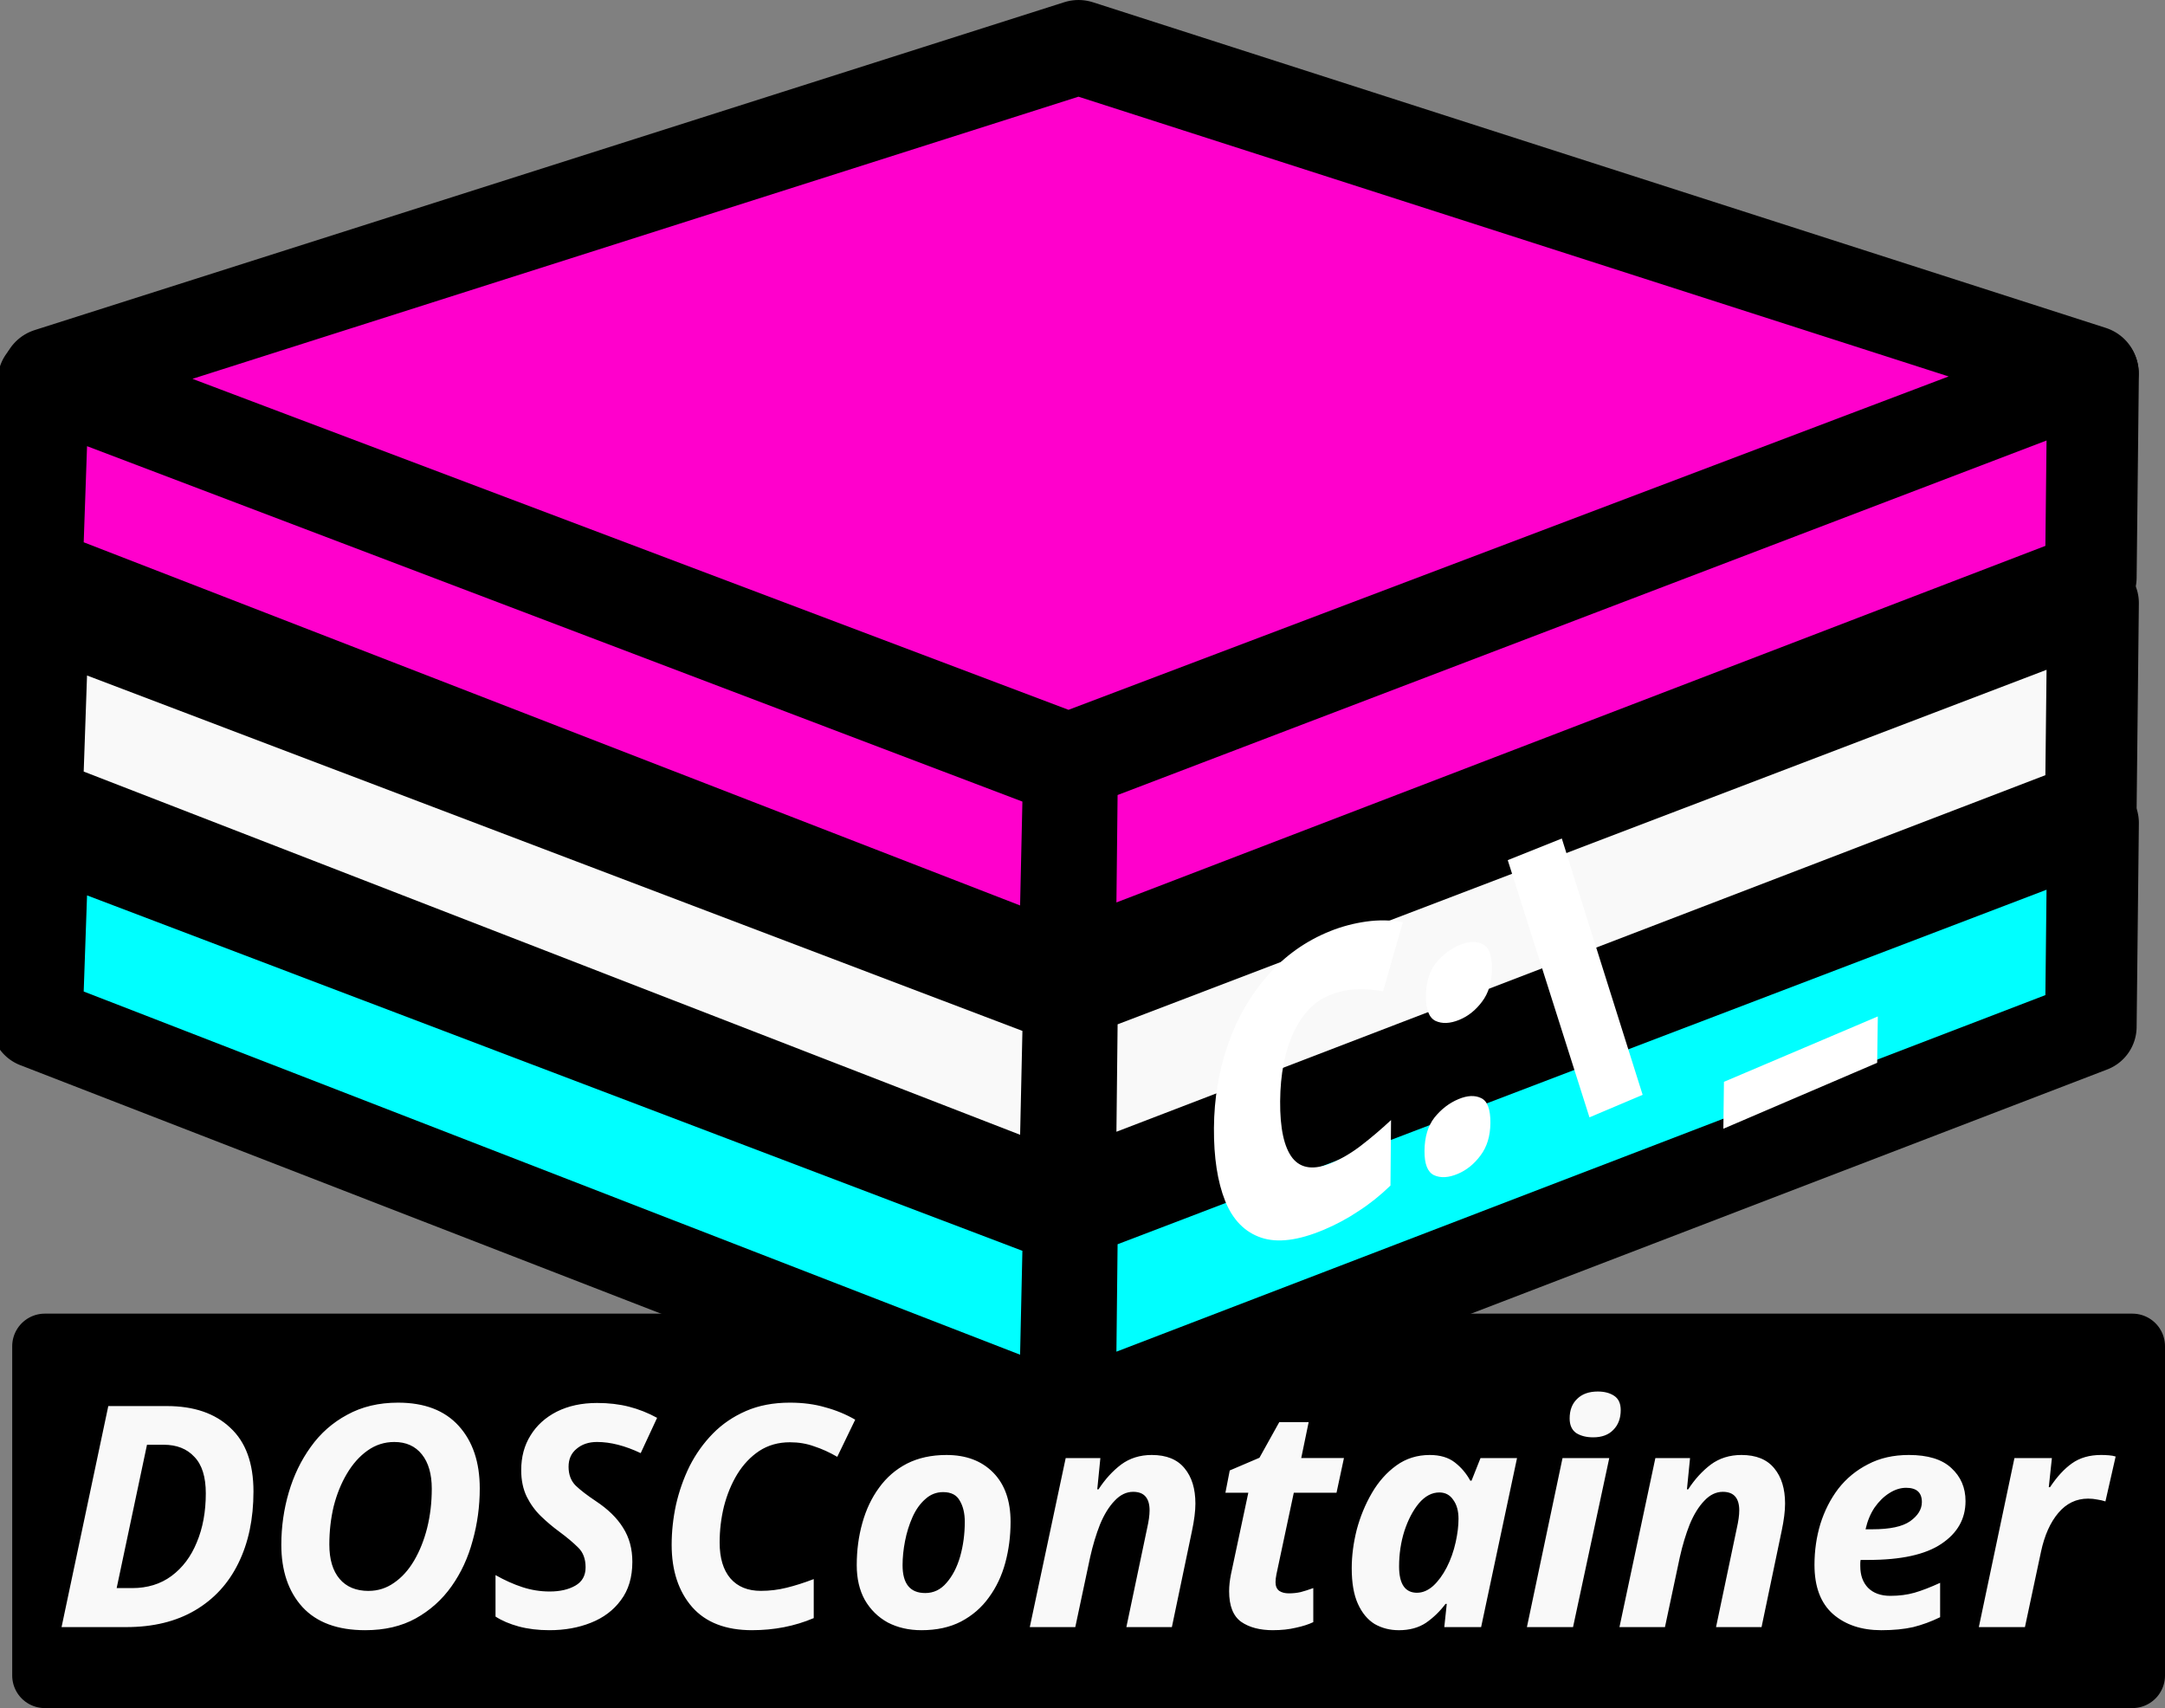 <?xml version="1.0" encoding="UTF-8" standalone="no"?>
<!-- Created with Inkscape (http://www.inkscape.org/) -->

<svg
   width="165.46mm"
   height="130.521mm"
   viewBox="0 0 165.46 130.521"
   version="1.1"
   id="svg1"
   xmlns="http://www.w3.org/2000/svg"
   xmlns:svg="http://www.w3.org/2000/svg">
  <rect x="0" y="0" width="165.46" height="130.521" fill="#808080" stroke="none"/>
  <defs
     id="defs1" />
  <g
     id="layer1"
     transform="translate(-23.141,-110.8)">
    <rect
       style="fill:#000000;stroke:#000000;stroke-width:4.983;stroke-linecap:round;stroke-linejoin:round;stroke-opacity:1"
       id="rect1"
       width="159.545"
       height="25.158"
       x="26.565"
       y="213.672" />
    <path
       style="fill:#ff00cc;stroke:#000000;stroke-width:7.208;stroke-linecap:round;stroke-linejoin:round;stroke-dasharray:none"
       d="m 26.882,139.458 78.685,-25.054 77.41,24.884 -78.173,29.605 z"
       id="path20" />
    <path
       style="baseline-shift:baseline;display:inline;overflow:visible;vector-effect:none;fill:#ff00cc;stroke-linecap:round;stroke-linejoin:round;enable-background:accumulate;stop-color:#000000"
       d="m 26.465,139.887 78.367,29.773 -0.342,15.4 -78.538,-30.457 z"
       id="path4" />
    <path
       style="fill:#ff00cc;stroke:#000000;stroke-width:7;stroke-linecap:round;stroke-linejoin:round;stroke-dasharray:none"
       d="m 105.079,169.13 78.025,-29.773 -0.171,15.571 -78.025,29.944 z"
       id="path22" />
    <path
       style="baseline-shift:baseline;display:inline;overflow:visible;vector-effect:none;fill:#f9f9f9;stroke-linecap:round;stroke-linejoin:round;enable-background:accumulate;stop-color:#000000"
       d="m 26.465,157.409 78.367,29.773 -0.342,15.4 -78.538,-30.457 z"
       id="path6" />
    <g
       id="path22-0"
       transform="translate(-0.038)">
      <path
         style="baseline-shift:baseline;display:inline;overflow:visible;vector-effect:none;fill:#f9f9f9;stroke-linecap:round;stroke-linejoin:round;enable-background:accumulate;stop-color:#000000;stop-opacity:1"
         d="m 105.117,186.653 78.025,-29.773 -0.171,15.571 -78.025,29.944 z"
         id="path8" />
      <path
         style="baseline-shift:baseline;display:inline;overflow:visible;vector-effect:none;stroke-linecap:round;stroke-linejoin:round;enable-background:accumulate;stop-color:#000000;stop-opacity:1"
         d="m 181.895,153.609 -78.025,29.773 a 3.5,3.5 0 0 0 -2.252,3.232 l -0.172,15.742 a 3.5,3.5 0 0 0 4.754,3.305 l 78.025,-29.943 a 3.5,3.5 0 0 0 2.246,-3.229 l 0.17,-15.572 a 3.5,3.5 0 0 0 -4.746,-3.309 z m -2.309,8.373 -0.09,8.053 -70.994,27.246 0.09,-8.209 z"
         id="path9" />
    </g>
    <path
       style="baseline-shift:baseline;display:inline;overflow:visible;vector-effect:none;fill:#00ffff;stroke-linecap:round;stroke-linejoin:round;enable-background:accumulate;stop-color:#000000"
       d="M 26.465,174.213 104.832,203.986 104.49,219.385 25.952,188.928 Z"
       id="path10" />
    <g
       id="path22-6"
       transform="translate(0.506)">
      <path
         style="baseline-shift:baseline;display:inline;overflow:visible;vector-effect:none;fill:#00ffff;stroke-linecap:round;stroke-linejoin:round;enable-background:accumulate;stop-color:#000000;stop-opacity:1"
         d="m 104.573,203.457 78.025,-29.773 -0.171,15.571 -78.025,29.944 z"
         id="path12" />
      <path
         style="baseline-shift:baseline;display:inline;overflow:visible;vector-effect:none;stroke-linecap:round;stroke-linejoin:round;enable-background:accumulate;stop-color:#000000;stop-opacity:1"
         d="m 181.35,170.414 -78.023,29.773 a 3.5,3.5 0 0 0 -2.252,3.23 l -0.172,15.742 a 3.5,3.5 0 0 0 4.754,3.307 l 78.025,-29.945 a 3.5,3.5 0 0 0 2.244,-3.229 l 0.172,-15.57 a 3.5,3.5 0 0 0 -4.748,-3.309 z m -2.309,8.373 -0.088,8.053 -70.996,27.246 0.09,-8.209 z"
         id="path13" />
    </g>
    <path
       id="path5"
       style="baseline-shift:baseline;display:inline;overflow:visible;vector-effect:none;stroke-linecap:round;stroke-linejoin:round;enable-background:accumulate;stop-color:#000000"
       d="m 26.312,136.39 a 3.5,3.5 0 0 0 -3.171,2.4 v 52.224 a 3.5,3.5 0 0 0 1.545,1.177 l 78.539,30.457 a 3.5,3.5 0 0 0 4.764,-3.185 l 0.342,-15.399 a 3.5,3.5 0 0 0 -0.337,-1.578 l 0.338,-15.226 a 3.5,3.5 0 0 0 -0.386,-1.659 3.5,3.5 0 0 0 0.042,-0.464 l 0.344,-15.4 a 3.5,3.5 0 0 0 -2.256,-3.35 L 27.709,136.615 a 3.5,3.5 0 0 0 -1.397,-0.225 z m 3.481,8.504 71.485,27.158 -0.176,7.938 -71.564,-27.752 z m -5.17e-4,17.523 71.487,27.158 -0.176,7.938 -71.566,-27.754 z m 10e-4,16.803 71.484,27.159 -0.176,7.939 -71.564,-27.754 z" />
    <g
       id="g3"
       transform="translate(0,-0.529)">
      <path
         style="fill:#3e3748;stroke:#000000;stroke-width:6.423;stroke-linecap:round;stroke-linejoin:round;stroke-dasharray:none"
         id="rect3"
         width="109.699"
         height="43.249"
         x="86.967"
         y="192.905"
         d="m 104.164,183.564 80.614,-31.633 -0.637,38.154 -80.19,34.817 z" />
      <path
         style="font-weight:900;font-size:32.975px;font-family:'Noto Sans';-inkscape-font-specification:'Noto Sans Heavy';fill:#ffffff;stroke-width:36.351;stroke-linecap:round;stroke-linejoin:round"
         d="m 124.727,187.39 c -1.146,0.464 -2.054,1.409 -2.723,2.835 -0.669,1.428 -1.012,3.177 -1.028,5.246 -0.016,2.088 0.302,3.543 0.954,4.363 0.65,0.798 1.641,0.918 2.97,0.363 0.789,-0.33 1.552,-0.782 2.291,-1.356 0.754,-0.581 1.507,-1.222 2.26,-1.923 l -0.044,5.005 c -0.786,0.76 -1.597,1.408 -2.434,1.946 -0.821,0.552 -1.702,1.026 -2.642,1.424 -1.953,0.826 -3.555,1.031 -4.802,0.611 -1.251,-0.421 -2.17,-1.356 -2.756,-2.805 -0.586,-1.472 -0.872,-3.331 -0.857,-5.575 0.015,-2.246 0.372,-4.372 1.068,-6.377 0.696,-2.003 1.704,-3.757 3.023,-5.26 1.333,-1.527 2.937,-2.665 4.81,-3.413 0.875,-0.35 1.79,-0.592 2.743,-0.726 0.952,-0.134 1.883,-0.118 2.795,0.05 l -1.516,5.282 c -0.648,-0.126 -1.306,-0.177 -1.974,-0.153 -0.669,0.004 -1.381,0.159 -2.138,0.465 z m 7.39,0.041 c 0.01,-1.045 0.265,-1.883 0.766,-2.515 0.517,-0.638 1.13,-1.1 1.84,-1.388 0.676,-0.274 1.249,-0.292 1.722,-0.057 0.488,0.229 0.727,0.863 0.717,1.902 -0.01,1.019 -0.263,1.853 -0.76,2.503 -0.481,0.644 -1.058,1.105 -1.733,1.382 -0.709,0.291 -1.318,0.317 -1.826,0.078 -0.492,-0.247 -0.734,-0.882 -0.725,-1.906 z m -0.109,11.838 c 0.01,-1.062 0.265,-1.911 0.765,-2.547 0.516,-0.642 1.128,-1.111 1.837,-1.407 0.674,-0.281 1.247,-0.308 1.719,-0.079 0.488,0.221 0.726,0.86 0.715,1.917 -0.01,0.995 -0.263,1.819 -0.758,2.474 -0.48,0.648 -1.057,1.115 -1.731,1.4 -0.708,0.3 -1.316,0.334 -1.823,0.101 -0.492,-0.239 -0.733,-0.859 -0.724,-1.859 z m 10.495,-23.865 6.177,19.586 -4.065,1.72 -6.245,-19.654 z m 24.1,17.139 -11.755,5.038 0.045,-3.585 11.76,-4.996 z"
         id="text3"
         aria-label="C:\ _" />
    </g>
    <path
       style="font-style:italic;font-weight:bold;font-size:23.657px;font-family:'Noto Sans';-inkscape-font-specification:'Noto Sans Bold Italic';fill:#f9f9f9;stroke-width:46.941;stroke-linecap:round;stroke-linejoin:round"
       d="m 27.845,235.134 3.572,-16.891 h 4.471 q 3.099,0 4.85,1.656 1.774,1.632 1.774,4.873 0,3.146 -1.159,5.488 -1.136,2.318 -3.312,3.596 -2.176,1.277 -5.252,1.277 z m 5.394,-2.981 q 1.751,0 3.004,-0.923 1.277,-0.946 1.94,-2.579 0.686,-1.632 0.686,-3.738 0,-1.893 -0.875,-2.791 -0.852,-0.923 -2.342,-0.923 h -1.277 l -2.318,10.953 z m 17.813,3.217 q -3.17,0 -4.802,-1.774 -1.609,-1.774 -1.609,-4.755 0,-2.058 0.568,-3.998 0.568,-1.94 1.68,-3.478 1.112,-1.561 2.791,-2.46 1.68,-0.923 3.88,-0.923 3.028,0 4.637,1.774 1.609,1.774 1.609,4.779 0,2.058 -0.544,3.998 -0.52,1.94 -1.609,3.478 -1.088,1.538 -2.744,2.46 -1.632,0.899 -3.856,0.899 z m 0.26,-3.004 q 1.065,0 1.94,-0.615 0.899,-0.615 1.538,-1.703 0.639,-1.088 0.994,-2.484 0.355,-1.419 0.355,-3.004 0,-1.68 -0.757,-2.626 -0.757,-0.946 -2.105,-0.946 -1.136,0 -2.058,0.662 -0.899,0.639 -1.561,1.751 -0.662,1.112 -1.017,2.508 -0.331,1.396 -0.331,2.91 0,1.703 0.781,2.626 0.781,0.923 2.224,0.923 z m 13.815,3.004 q -1.277,0 -2.342,-0.284 -1.041,-0.284 -1.774,-0.757 v -3.17 q 1.041,0.591 2.058,0.923 1.017,0.331 2.082,0.331 1.183,0 1.963,-0.449 0.781,-0.449 0.781,-1.396 0,-0.97 -0.568,-1.514 -0.568,-0.568 -1.467,-1.23 -0.71,-0.52 -1.372,-1.159 -0.662,-0.639 -1.088,-1.49 -0.426,-0.875 -0.426,-2.034 0,-1.514 0.71,-2.65 0.71,-1.159 2.011,-1.822 1.325,-0.662 3.075,-0.662 1.325,0 2.437,0.284 1.112,0.284 2.153,0.852 l -1.254,2.697 q -1.798,-0.852 -3.336,-0.852 -0.946,0 -1.561,0.52 -0.615,0.497 -0.615,1.372 0,0.899 0.544,1.443 0.544,0.52 1.538,1.183 1.396,0.923 2.082,2.034 0.71,1.112 0.71,2.602 0,1.774 -0.875,2.933 -0.852,1.159 -2.295,1.727 -1.419,0.568 -3.17,0.568 z m 15.495,0 q -3.028,0 -4.589,-1.774 -1.561,-1.798 -1.561,-4.755 0,-1.514 0.331,-3.052 0.355,-1.561 1.041,-2.957 0.71,-1.396 1.774,-2.484 1.065,-1.088 2.531,-1.727 1.467,-0.639 3.359,-0.639 1.49,0 2.697,0.355 1.23,0.331 2.295,0.946 l -1.372,2.839 q -0.899,-0.52 -1.774,-0.804 -0.852,-0.308 -1.845,-0.308 -1.325,0 -2.342,0.662 -0.994,0.662 -1.68,1.774 -0.662,1.088 -1.017,2.46 -0.331,1.348 -0.331,2.768 0,1.774 0.828,2.744 0.828,0.946 2.318,0.946 1.017,0 1.963,-0.237 0.97,-0.237 2.082,-0.662 v 2.981 q -2.176,0.923 -4.708,0.923 z m 12.94,0 q -1.443,0 -2.579,-0.591 -1.112,-0.615 -1.751,-1.727 -0.615,-1.112 -0.615,-2.65 0,-1.703 0.426,-3.217 0.426,-1.538 1.277,-2.697 0.852,-1.183 2.129,-1.845 1.301,-0.662 3.028,-0.662 2.247,0 3.572,1.348 1.325,1.348 1.325,3.761 0,1.632 -0.402,3.123 -0.402,1.49 -1.254,2.65 -0.828,1.159 -2.129,1.845 -1.277,0.662 -3.028,0.662 z m 0.284,-2.839 q 0.97,0 1.632,-0.781 0.686,-0.781 1.041,-2.011 0.355,-1.254 0.355,-2.65 0,-0.97 -0.379,-1.609 -0.355,-0.662 -1.277,-0.662 -0.781,0 -1.372,0.544 -0.591,0.52 -0.97,1.372 -0.379,0.852 -0.568,1.822 -0.189,0.97 -0.189,1.845 0,2.129 1.727,2.129 z m 7.996,2.602 2.744,-12.916 h 2.65 l -0.237,2.389 h 0.095 q 0.757,-1.159 1.727,-1.893 0.994,-0.733 2.342,-0.733 1.68,0 2.508,1.017 0.828,0.994 0.828,2.697 0,0.852 -0.26,2.082 l -1.538,7.357 h -3.478 l 1.585,-7.546 q 0.189,-0.828 0.189,-1.372 0,-1.419 -1.254,-1.419 -0.781,0 -1.419,0.686 -0.639,0.662 -1.112,1.798 -0.449,1.136 -0.757,2.508 l -1.136,5.346 z m 18.594,0.237 q -1.514,0 -2.437,-0.639 -0.923,-0.662 -0.923,-2.342 0,-0.591 0.142,-1.301 l 1.325,-6.222 h -1.751 l 0.331,-1.703 2.271,-0.97 1.514,-2.721 h 2.247 l -0.568,2.744 h 3.265 l -0.568,2.65 h -3.265 l -1.325,6.222 q -0.071,0.355 -0.071,0.615 0,0.449 0.284,0.662 0.284,0.189 0.733,0.189 0.473,0 0.899,-0.095 0.449,-0.118 0.97,-0.308 v 2.602 q -0.544,0.26 -1.325,0.426 -0.781,0.189 -1.751,0.189 z m 9.605,0 q -1.017,0 -1.845,-0.473 -0.804,-0.497 -1.277,-1.538 -0.473,-1.041 -0.473,-2.721 0,-1.419 0.379,-2.933 0.402,-1.514 1.159,-2.815 0.757,-1.301 1.869,-2.105 1.112,-0.804 2.555,-0.804 1.183,0 1.916,0.568 0.733,0.568 1.183,1.396 h 0.095 l 0.686,-1.727 h 2.791 l -2.744,12.916 h -2.815 l 0.189,-1.774 h -0.095 q -0.639,0.852 -1.49,1.443 -0.852,0.568 -2.082,0.568 z m 1.396,-2.862 q 0.639,0 1.23,-0.52 0.591,-0.544 1.041,-1.419 0.449,-0.875 0.686,-1.94 0.213,-0.97 0.213,-1.774 0,-0.899 -0.402,-1.443 -0.379,-0.568 -1.065,-0.568 -0.852,0 -1.561,0.828 -0.686,0.828 -1.112,2.129 -0.402,1.277 -0.402,2.697 0,2.011 1.372,2.011 z m 13.461,-11.876 q -0.781,0 -1.301,-0.331 -0.497,-0.355 -0.497,-1.112 0,-0.946 0.568,-1.49 0.568,-0.568 1.585,-0.568 0.757,0 1.254,0.331 0.497,0.331 0.497,1.088 0,0.946 -0.568,1.514 -0.544,0.568 -1.538,0.568 z m -5.063,14.501 2.721,-12.916 h 3.572 l -2.768,12.916 z m 7.073,0 2.744,-12.916 h 2.65 l -0.237,2.389 h 0.095 q 0.757,-1.159 1.727,-1.893 0.994,-0.733 2.342,-0.733 1.68,0 2.508,1.017 0.828,0.994 0.828,2.697 0,0.852 -0.26,2.082 l -1.538,7.357 h -3.478 l 1.585,-7.546 q 0.189,-0.828 0.189,-1.372 0,-1.419 -1.254,-1.419 -0.781,0 -1.419,0.686 -0.639,0.662 -1.112,1.798 -0.449,1.136 -0.757,2.508 l -1.136,5.346 z m 20.013,0.237 q -2.271,0 -3.69,-1.23 -1.419,-1.254 -1.419,-3.761 0,-1.632 0.449,-3.123 0.473,-1.514 1.372,-2.697 0.923,-1.183 2.271,-1.869 1.348,-0.71 3.123,-0.71 2.176,0 3.241,0.994 1.088,0.994 1.088,2.531 0,2.034 -1.845,3.265 -1.822,1.23 -5.583,1.23 h -0.591 q -0.024,0.142 -0.024,0.26 0,0.095 0,0.213 0,1.041 0.591,1.656 0.615,0.615 1.703,0.615 1.017,0 1.845,-0.237 0.828,-0.237 1.963,-0.757 v 2.626 q -1.017,0.497 -2.058,0.757 -1.041,0.237 -2.437,0.237 z m -0.686,-7.712 q 2.011,0 2.886,-0.615 0.899,-0.639 0.899,-1.467 0,-1.088 -1.206,-1.088 -0.639,0 -1.277,0.402 -0.639,0.402 -1.136,1.112 -0.473,0.71 -0.686,1.656 z m 8.138,7.475 2.721,-12.916 h 2.862 l -0.237,2.224 h 0.095 q 0.804,-1.206 1.68,-1.822 0.899,-0.639 2.224,-0.639 0.284,0 0.591,0.024 0.308,0.024 0.52,0.095 l -0.781,3.43 q -0.284,-0.095 -0.615,-0.142 -0.331,-0.071 -0.71,-0.071 -1.348,0 -2.271,1.088 -0.923,1.088 -1.325,2.957 l -1.23,5.772 z"
       id="text1"
       aria-label="DOSContainer" />
  </g>
</svg>
